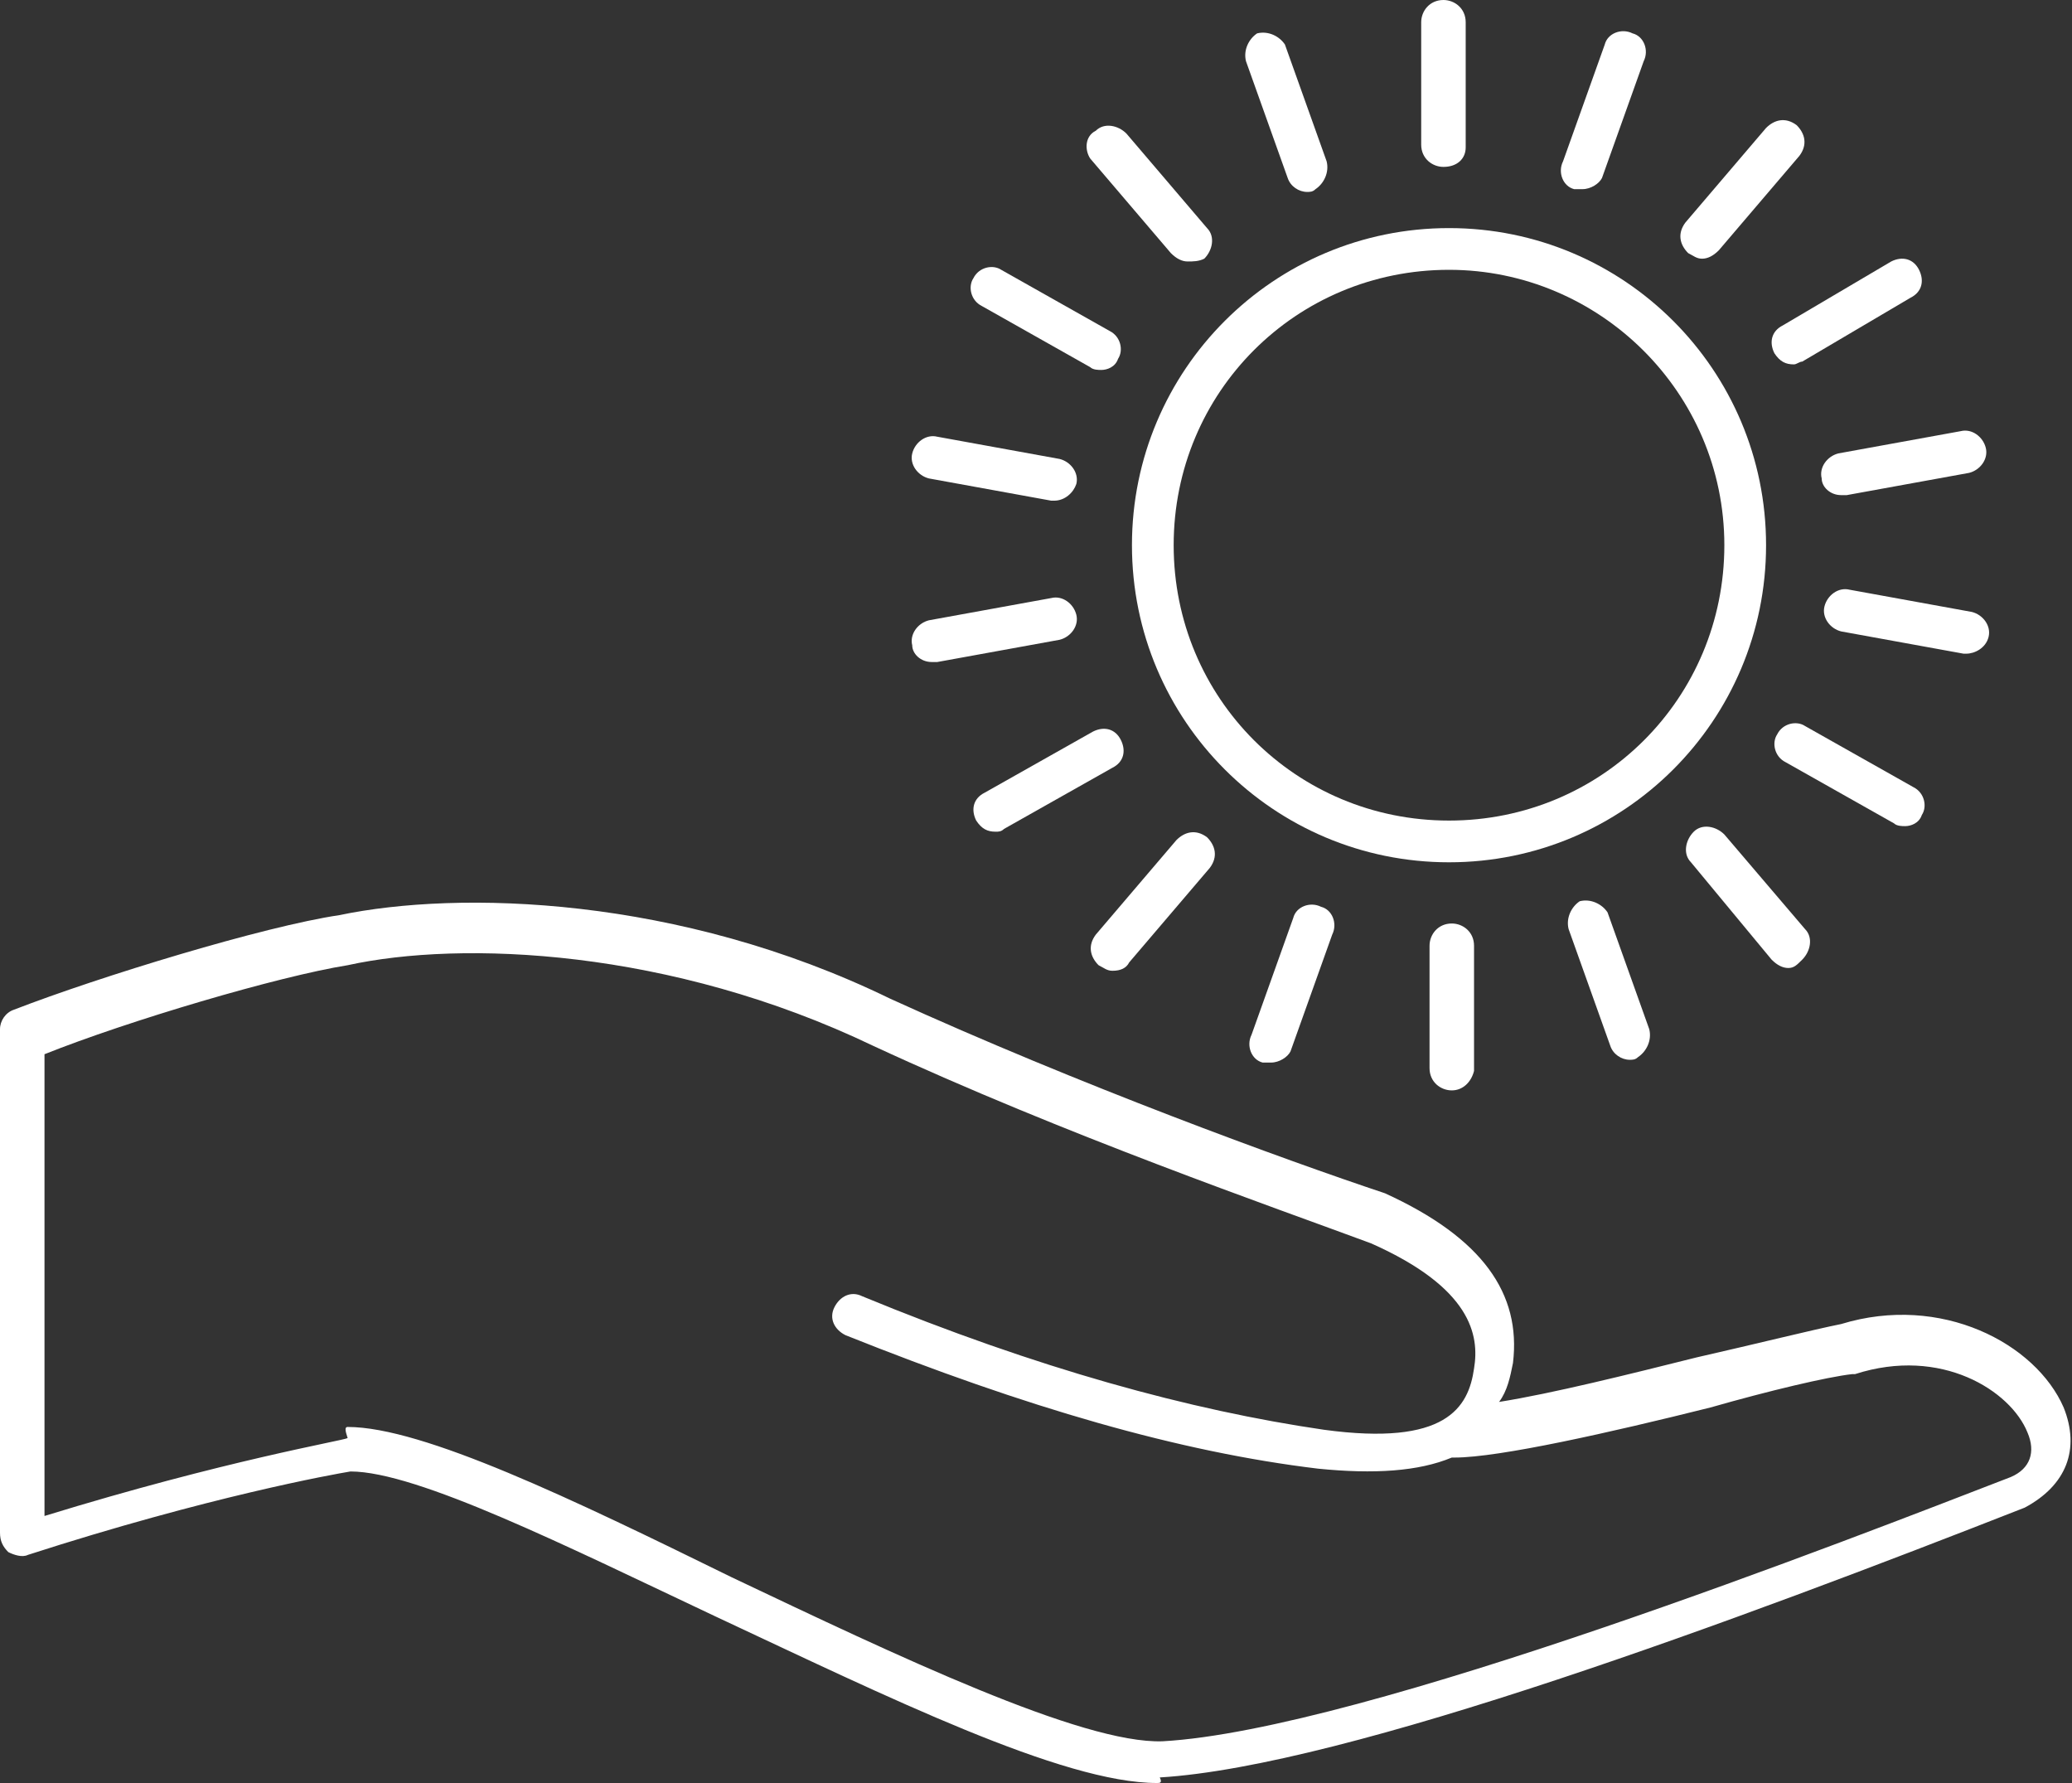 <?xml version="1.0" encoding="utf-8"?>
<!-- Generator: Adobe Illustrator 26.3.1, SVG Export Plug-In . SVG Version: 6.00 Build 0)  -->
<svg version="1.1" id="Layer_4" xmlns="http://www.w3.org/2000/svg" xmlns:xlink="http://www.w3.org/1999/xlink" x="0px" y="0px"
	 viewBox="0 0 74.5 64.1" style="enable-background:new 0 0 74.5 64.1;" xml:space="preserve">
<rect x="0" y="0" width="74.5" height="64.1" fill="#333333" stroke="none"/>
<style type="text/css">
	.st0{fill:#FFFFFF;}
</style>
<g>
	<g>
		<g>
			<g>
				<path class="st0" d="M41.6,64.1c-3.4,0-9.7-3.1-15.9-6c-5.3-2.5-10.7-5.2-13.1-5.2C12,53,7.5,53.8,1,55.9
					c-0.2,0.1-0.5,0-0.7-0.1C0.1,55.6,0,55.4,0,55.1V37c0-0.3,0.2-0.6,0.5-0.7c3.1-1.2,9-3,11.7-3.4c4.3-0.9,12.2-0.7,19.8,3
					c6.8,3.1,14.2,5.8,17.8,7c3.5,1.6,4.9,3.6,4.6,6.1c-0.1,0.5-0.2,1-0.5,1.4c1.9-0.3,4.7-1,7.1-1.6c2.2-0.5,4.2-1,5.2-1.2
					c3.6-1.1,7,0.7,8,3c0.6,1.5,0.1,2.8-1.4,3.6c-10.2,4-24.4,9.3-31.1,9.7C41.8,64.1,41.7,64.1,41.6,64.1z M12.5,51.3
					c2.7,0,8.1,2.6,13.8,5.4c5.9,2.8,12.6,6,15.5,5.9c7.2-0.4,24.8-7.3,30.5-9.5c0.7-0.3,0.9-0.9,0.6-1.6c-0.6-1.5-3.1-3.1-6.2-2.1
					c0,0-0.1,0-0.1,0c-0.9,0.1-3,0.6-5.1,1.2c-3.6,0.9-7.6,1.8-9.2,1.8c0,0-0.1,0-0.1,0c-1.2,0.5-2.8,0.6-4.8,0.4
					c-5-0.6-10.5-2.2-17-4.8c-0.4-0.2-0.6-0.6-0.4-1c0.2-0.4,0.6-0.6,1-0.4c6.3,2.6,11.8,4.1,16.6,4.8c4.4,0.6,5.2-0.8,5.4-2.2
					c0.2-1.2-0.1-2.9-3.7-4.5c-3.5-1.3-11-3.9-17.9-7.1c-7.3-3.5-14.8-3.8-18.9-2.9c-2.5,0.4-7.9,2-10.9,3.2v16.6
					c6.5-2,10.7-2.7,10.9-2.8C12.4,51.4,12.4,51.3,12.5,51.3z"/>
			</g>
		</g>
	</g>
	<g>
		<g>
			<path class="st0" d="M52.1,31c-6.3,0-11.4-5.1-11.4-11.4S45.8,8.2,52.1,8.2c6.3,0,11.4,5.1,11.4,11.4S58.4,31,52.1,31z M52.1,9.7
				c-5.5,0-9.9,4.4-9.9,9.9s4.4,9.9,9.9,9.9c5.5,0,9.9-4.4,9.9-9.9S57.5,9.7,52.1,9.7z"/>
		</g>
		<g>
			<g>
				<path class="st0" d="M51.9,6c-0.4,0-0.8-0.3-0.8-0.8V0.8c0-0.4,0.3-0.8,0.8-0.8c0.4,0,0.8,0.3,0.8,0.8v4.5
					C52.7,5.7,52.4,6,51.9,6z"/>
			</g>
			<g>
				<path class="st0" d="M47,6.9c-0.3,0-0.6-0.2-0.7-0.5l-1.5-4.2c-0.1-0.4,0.1-0.8,0.4-1c0.4-0.1,0.8,0.1,1,0.4l1.5,4.2
					c0.1,0.4-0.1,0.8-0.4,1C47.2,6.9,47.1,6.9,47,6.9z"/>
			</g>
			<g>
				<path class="st0" d="M42.7,9.4c-0.2,0-0.4-0.1-0.6-0.3l-2.9-3.4C39,5.4,39,4.9,39.4,4.7c0.3-0.3,0.8-0.2,1.1,0.1l2.9,3.4
					c0.3,0.3,0.2,0.8-0.1,1.1C43.1,9.4,42.9,9.4,42.7,9.4z"/>
			</g>
			<g>
				<path class="st0" d="M39.6,13.3c-0.1,0-0.3,0-0.4-0.1l-3.9-2.2c-0.4-0.2-0.5-0.7-0.3-1c0.2-0.4,0.7-0.5,1-0.3l3.9,2.2
					c0.4,0.2,0.5,0.7,0.3,1C40.1,13.2,39.8,13.3,39.6,13.3z"/>
			</g>
			<g>
				<path class="st0" d="M37.9,18c0,0-0.1,0-0.1,0l-4.4-0.8c-0.4-0.1-0.7-0.5-0.6-0.9c0.1-0.4,0.5-0.7,0.9-0.6l4.4,0.8
					c0.4,0.1,0.7,0.5,0.6,0.9C38.6,17.7,38.3,18,37.9,18z"/>
			</g>
			<g>
				<path class="st0" d="M33.5,23.8c-0.4,0-0.7-0.3-0.7-0.6c-0.1-0.4,0.2-0.8,0.6-0.9l4.4-0.8c0.4-0.1,0.8,0.2,0.9,0.6
					c0.1,0.4-0.2,0.8-0.6,0.9l-4.4,0.8C33.6,23.8,33.5,23.8,33.5,23.8z"/>
			</g>
			<g>
				<path class="st0" d="M35.8,29.9c-0.3,0-0.5-0.1-0.7-0.4c-0.2-0.4-0.1-0.8,0.3-1l3.9-2.2c0.4-0.2,0.8-0.1,1,0.3
					c0.2,0.4,0.1,0.8-0.3,1l-3.9,2.2C36,29.9,35.9,29.9,35.8,29.9z"/>
			</g>
			<g>
				<path class="st0" d="M40,34.9c-0.2,0-0.3-0.1-0.5-0.2c-0.3-0.3-0.4-0.7-0.1-1.1l2.9-3.4c0.3-0.3,0.7-0.4,1.1-0.1
					c0.3,0.3,0.4,0.7,0.1,1.1l-2.9,3.4C40.5,34.8,40.3,34.9,40,34.9z"/>
			</g>
			<g>
				<path class="st0" d="M45.7,38.2c-0.1,0-0.2,0-0.3,0c-0.4-0.1-0.6-0.6-0.4-1l1.5-4.2c0.1-0.4,0.6-0.6,1-0.4
					c0.4,0.1,0.6,0.6,0.4,1l-1.5,4.2C46.3,38,46,38.2,45.7,38.2z"/>
			</g>
			<g>
				<path class="st0" d="M52.2,39.2c-0.4,0-0.8-0.3-0.8-0.8V34c0-0.4,0.3-0.8,0.8-0.8c0.4,0,0.8,0.3,0.8,0.8v4.5
					C52.9,38.9,52.6,39.2,52.2,39.2z"/>
			</g>
			<g>
				<path class="st0" d="M58.6,38.1c-0.3,0-0.6-0.2-0.7-0.5l-1.5-4.2c-0.1-0.4,0.1-0.8,0.4-1c0.4-0.1,0.8,0.1,1,0.4l1.5,4.2
					c0.1,0.4-0.1,0.8-0.4,1C58.8,38.1,58.7,38.1,58.6,38.1z"/>
			</g>
			<g>
				<path class="st0" d="M64.3,34.8c-0.2,0-0.4-0.1-0.6-0.3L60.8,31c-0.3-0.3-0.2-0.8,0.1-1.1c0.3-0.3,0.8-0.2,1.1,0.1l2.9,3.4
					c0.3,0.3,0.2,0.8-0.1,1.1C64.6,34.7,64.5,34.8,64.3,34.8z"/>
			</g>
			<g>
				<path class="st0" d="M68.5,29.7c-0.1,0-0.3,0-0.4-0.1l-3.9-2.2c-0.4-0.2-0.5-0.7-0.3-1c0.2-0.4,0.7-0.5,1-0.3l3.9,2.2
					c0.4,0.2,0.5,0.7,0.3,1C69,29.6,68.7,29.7,68.5,29.7z"/>
			</g>
			<g>
				<path class="st0" d="M70.7,23.5c0,0-0.1,0-0.1,0l-4.4-0.8c-0.4-0.1-0.7-0.5-0.6-0.9c0.1-0.4,0.5-0.7,0.9-0.6l4.4,0.8
					c0.4,0.1,0.7,0.5,0.6,0.9C71.4,23.3,71,23.5,70.7,23.5z"/>
			</g>
			<g>
				<path class="st0" d="M66.2,17.8c-0.4,0-0.7-0.3-0.7-0.6c-0.1-0.4,0.2-0.8,0.6-0.9l4.4-0.8c0.4-0.1,0.8,0.2,0.9,0.6
					c0.1,0.4-0.2,0.8-0.6,0.9l-4.4,0.8C66.3,17.8,66.3,17.8,66.2,17.8z"/>
			</g>
			<g>
				<path class="st0" d="M64.5,13.1c-0.3,0-0.5-0.1-0.7-0.4c-0.2-0.4-0.1-0.8,0.3-1L68,9.4c0.4-0.2,0.8-0.1,1,0.3
					c0.2,0.4,0.1,0.8-0.3,1L64.8,13C64.7,13,64.6,13.1,64.5,13.1z"/>
			</g>
			<g>
				<path class="st0" d="M61.2,9.3c-0.2,0-0.3-0.1-0.5-0.2c-0.3-0.3-0.4-0.7-0.1-1.1l2.9-3.4c0.3-0.3,0.7-0.4,1.1-0.1
					c0.3,0.3,0.4,0.7,0.1,1.1L61.8,9C61.6,9.2,61.4,9.3,61.2,9.3z"/>
			</g>
			<g>
				<path class="st0" d="M56.9,6.8c-0.1,0-0.2,0-0.3,0c-0.4-0.1-0.6-0.6-0.4-1l1.5-4.2c0.1-0.4,0.6-0.6,1-0.4c0.4,0.1,0.6,0.6,0.4,1
					l-1.5,4.2C57.5,6.6,57.2,6.8,56.9,6.8z"/>
			</g>
		</g>
	</g>
</g>
</svg>
